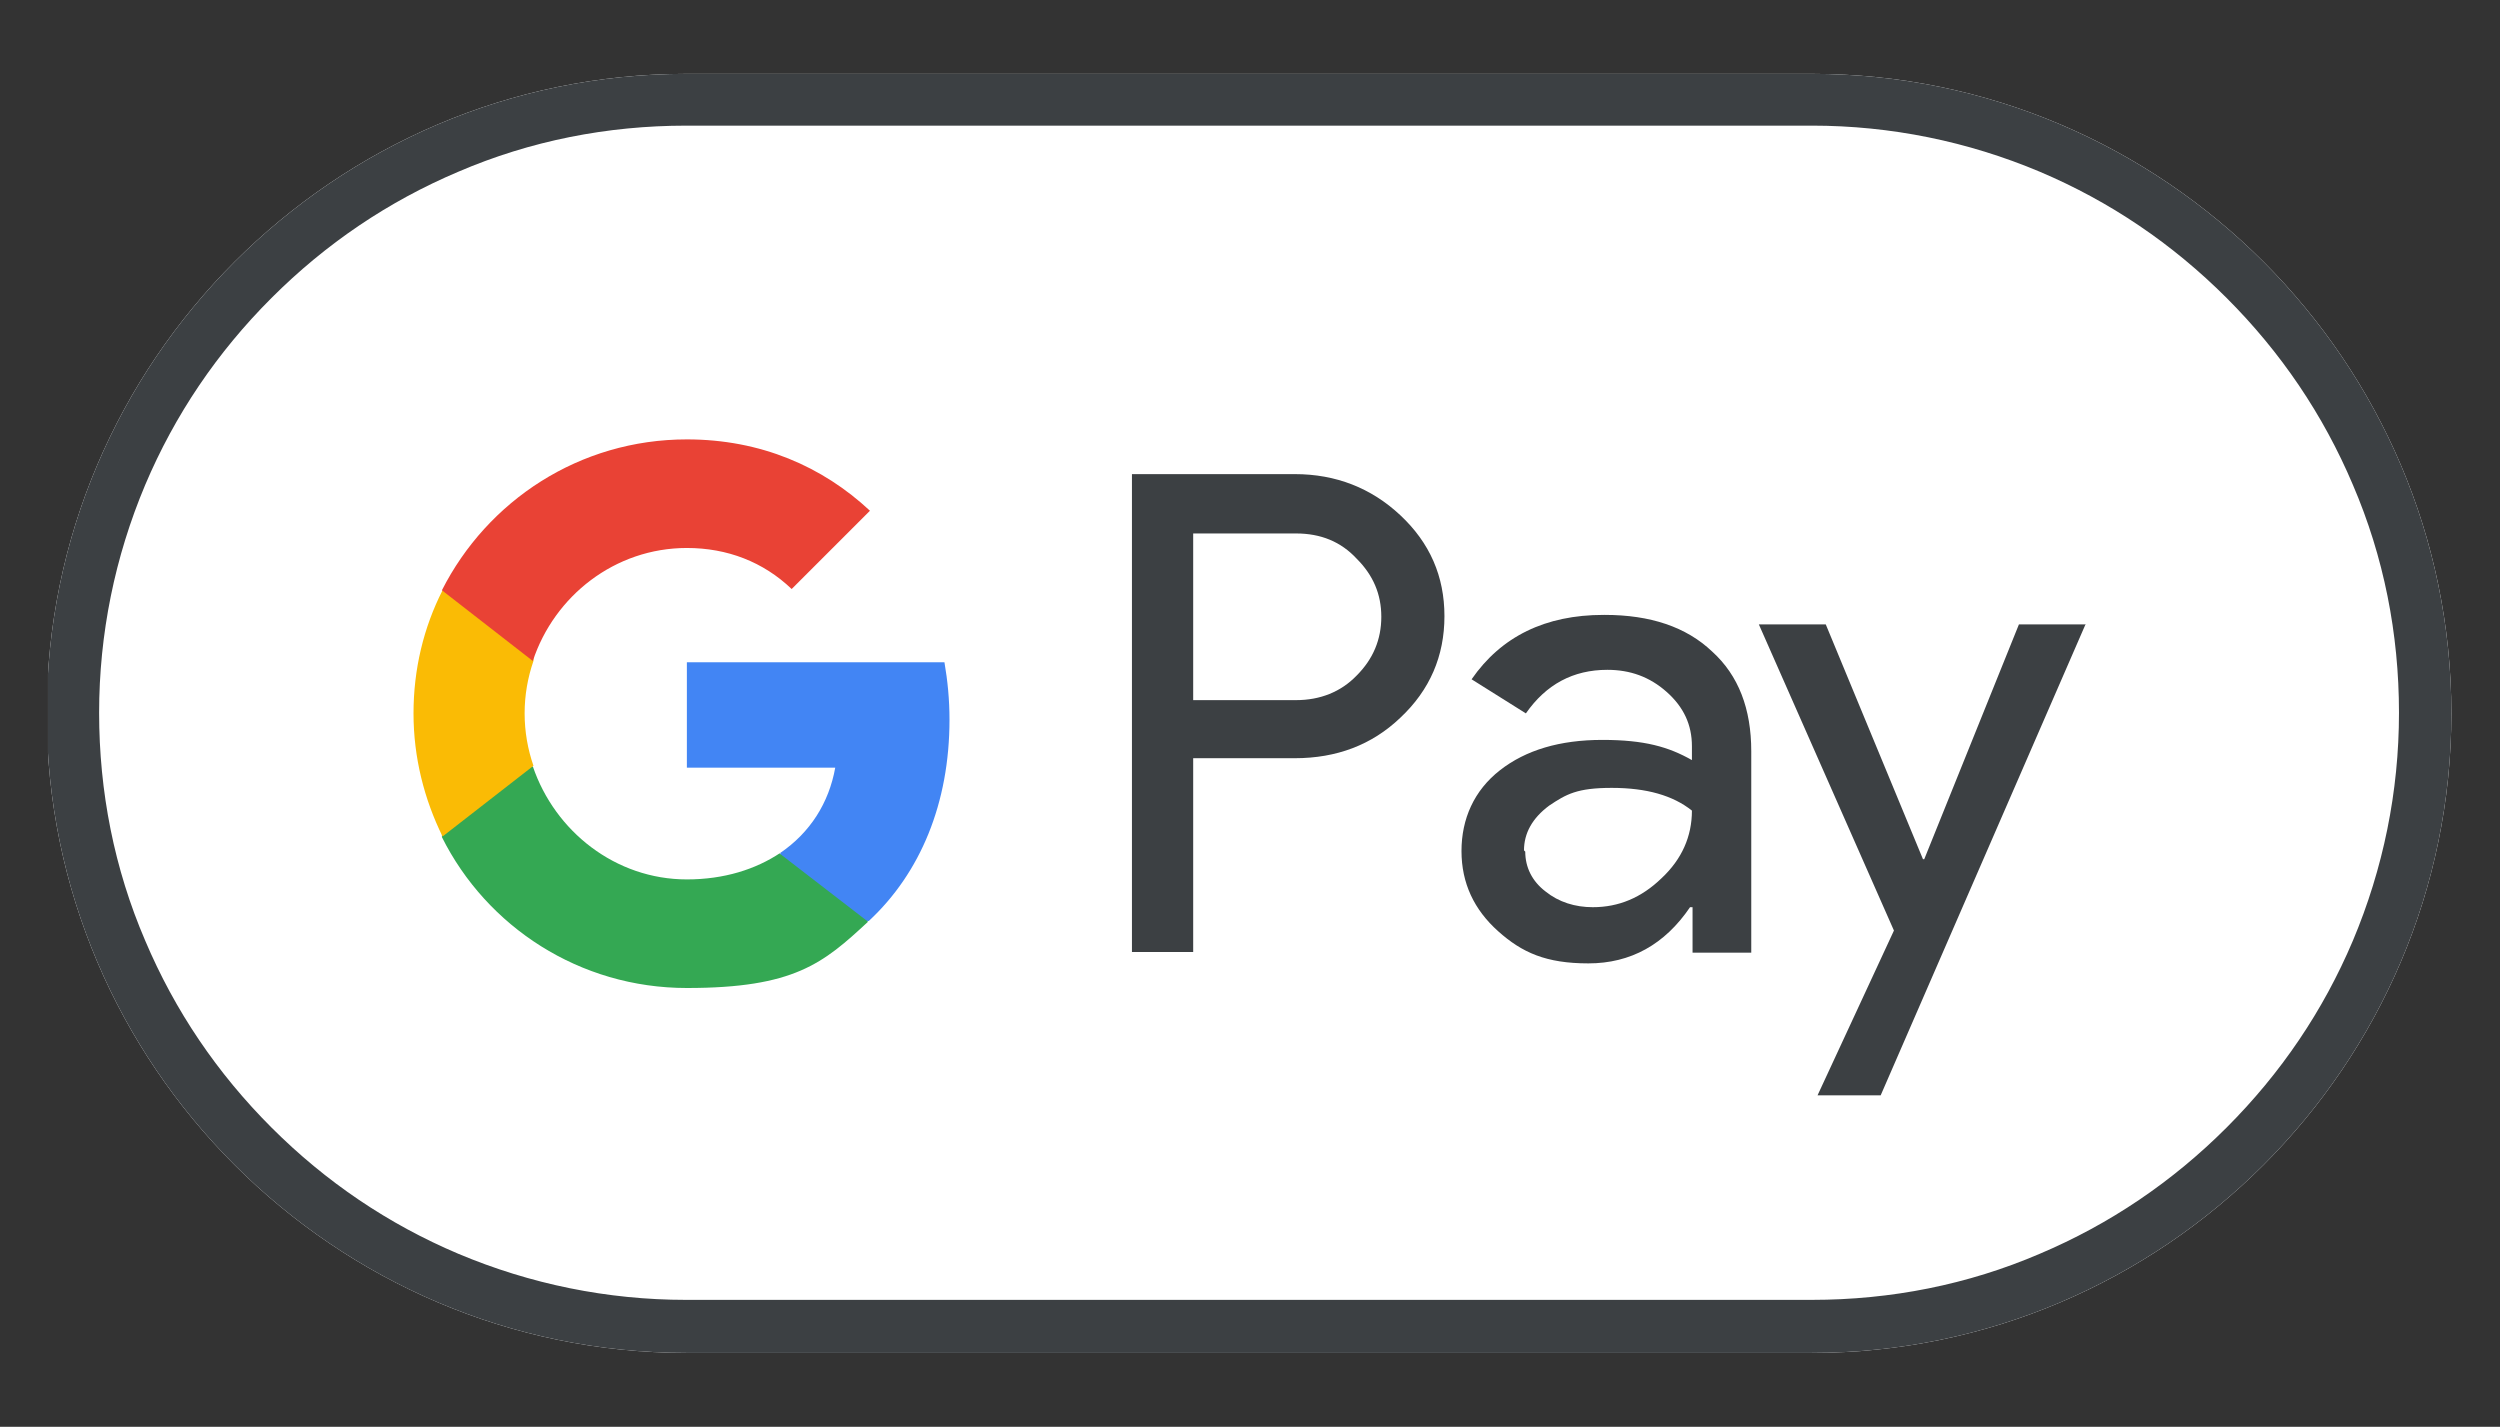 <?xml version="1.0" encoding="UTF-8"?>
<svg xmlns="http://www.w3.org/2000/svg" width="396" height="226" version="1.1" xmlns:xlink="http://www.w3.org/1999/xlink" viewBox="0 0 396 226">
  <rect x="0" y="0" width="396" height="226" fill="#333333" stroke="none"/>
  <defs>
    <style>
      .cls-1 {
        fill: #3c4043;
      }

      .cls-2 {
        fill: #fff;
      }

      .cls-3 {
        fill: #4285f4;
      }

      .cls-4 {
        fill: #fabb05;
      }

      .cls-5 {
        fill: none;
      }

      .cls-6 {
        fill: #34a853;
      }

      .cls-7 {
        fill: #e94235;
      }

      .cls-8 {
        clip-path: url(#clippath);
      }
    </style>
    <clipPath id="clippath">
      <rect class="cls-5" x="7.6" y="11.7" width="380.8" height="202.6"/>
    </clipPath>
  </defs>
  <!-- Generator: Adobe Illustrator 28.7.2, SVG Export Plug-In . SVG Version: 1.2.0 Build 154)  -->
  <g>
    <g id="Livello_1">
      <g class="cls-8">
        <g>
          <path class="cls-2" d="M287,11.7H108.7C53,11.7,7.4,57.3,7.4,113s45.6,101.3,101.3,101.3h178.3c55.7,0,101.3-45.6,101.3-101.3S342.7,11.7,287,11.7Z"/>
          <path class="cls-1" d="M287,19.9c12.5,0,24.7,2.5,36.1,7.3,11.1,4.7,21,11.4,29.6,20,8.6,8.6,15.3,18.5,20,29.6,4.9,11.4,7.3,23.6,7.3,36.1s-2.5,24.7-7.3,36.1c-4.7,11.1-11.4,21-20,29.6-8.6,8.6-18.5,15.3-29.6,20-11.4,4.9-23.6,7.3-36.1,7.3H108.7c-12.5,0-24.7-2.5-36.1-7.3-11.1-4.7-21-11.4-29.6-20-8.6-8.6-15.3-18.5-20-29.6-4.9-11.4-7.3-23.6-7.3-36.1s2.5-24.7,7.3-36.1c4.7-11.1,11.4-21,20-29.6,8.6-8.6,18.5-15.3,29.6-20,11.4-4.9,23.6-7.3,36.1-7.3h178.3ZM287,11.7H108.7C53,11.7,7.4,57.3,7.4,113s45.6,101.3,101.3,101.3h178.3c55.7,0,101.3-45.6,101.3-101.3S342.7,11.7,287,11.7Z"/>
          <path class="cls-1" d="M189,120.2v30.6h-9.7v-75.7h25.8c6.5,0,12.1,2.2,16.7,6.5,4.7,4.4,7,9.7,7,16s-2.3,11.7-7,16.1c-4.5,4.3-10.1,6.4-16.7,6.4h-16.1ZM189,84.5v26.4h16.3c3.8,0,7.1-1.3,9.6-3.9,2.6-2.6,3.9-5.7,3.9-9.3s-1.3-6.6-3.9-9.2c-2.5-2.7-5.7-4-9.6-4h-16.3Z"/>
          <path class="cls-1" d="M254.2,97.4c7.2,0,12.9,1.9,17,5.8,4.2,3.8,6.2,9.1,6.2,15.8v31.9h-9.3v-7.2h-.4c-4,5.9-9.4,8.9-16.1,8.9s-10.5-1.7-14.3-5.1c-3.8-3.4-5.8-7.6-5.8-12.7s2-9.6,6.1-12.8c4.1-3.2,9.5-4.8,16.2-4.8s10.5,1.1,14.2,3.2v-2.2c0-3.4-1.3-6.2-4-8.6-2.7-2.4-5.8-3.5-9.4-3.5-5.4,0-9.7,2.3-12.9,6.9l-8.6-5.4c4.7-6.8,11.7-10.2,20.9-10.2ZM241.6,134.9c0,2.5,1.1,4.7,3.2,6.3,2.1,1.7,4.7,2.5,7.5,2.5,4.1,0,7.7-1.5,10.9-4.6,3.2-3,4.8-6.6,4.8-10.7-3-2.4-7.2-3.6-12.7-3.6s-7.2,1-9.9,2.8c-2.7,2-4,4.4-4,7.1Z"/>
          <path class="cls-1" d="M330.3,99l-32.4,74.5h-10l12.1-26.1-21.4-48.5h10.6l15.4,37.2h.2l15-37.2h10.6Z"/>
          <path class="cls-3" d="M150.4,114c0-3.2-.3-6.2-.8-9.1h-40.8v16.7h23.5c-1,5.6-4,10.3-8.7,13.5v10.8h14c8.2-7.6,12.8-18.7,12.8-31.9Z"/>
          <path class="cls-6" d="M123.6,135.1c-3.9,2.6-8.9,4.2-14.8,4.2-11.3,0-20.9-7.6-24.4-17.9h-14.4v11.2c7.1,14.2,21.8,23.9,38.8,23.9s21.6-3.9,28.7-10.5l-14-10.8Z"/>
          <path class="cls-4" d="M83.1,113c0-2.9.5-5.7,1.4-8.3v-11.2h-14.4c-3,5.9-4.6,12.5-4.6,19.5s1.7,13.6,4.6,19.5l14.4-11.2c-.9-2.6-1.4-5.4-1.4-8.3Z"/>
          <path class="cls-7" d="M108.8,86.8c6.4,0,12.1,2.2,16.6,6.5l12.4-12.4c-7.5-7-17.3-11.3-29-11.3-17,0-31.6,9.7-38.8,23.9l14.4,11.2c3.4-10.3,13-17.9,24.4-17.9Z"/>
        </g>
      </g>
    </g>
  </g>
</svg>